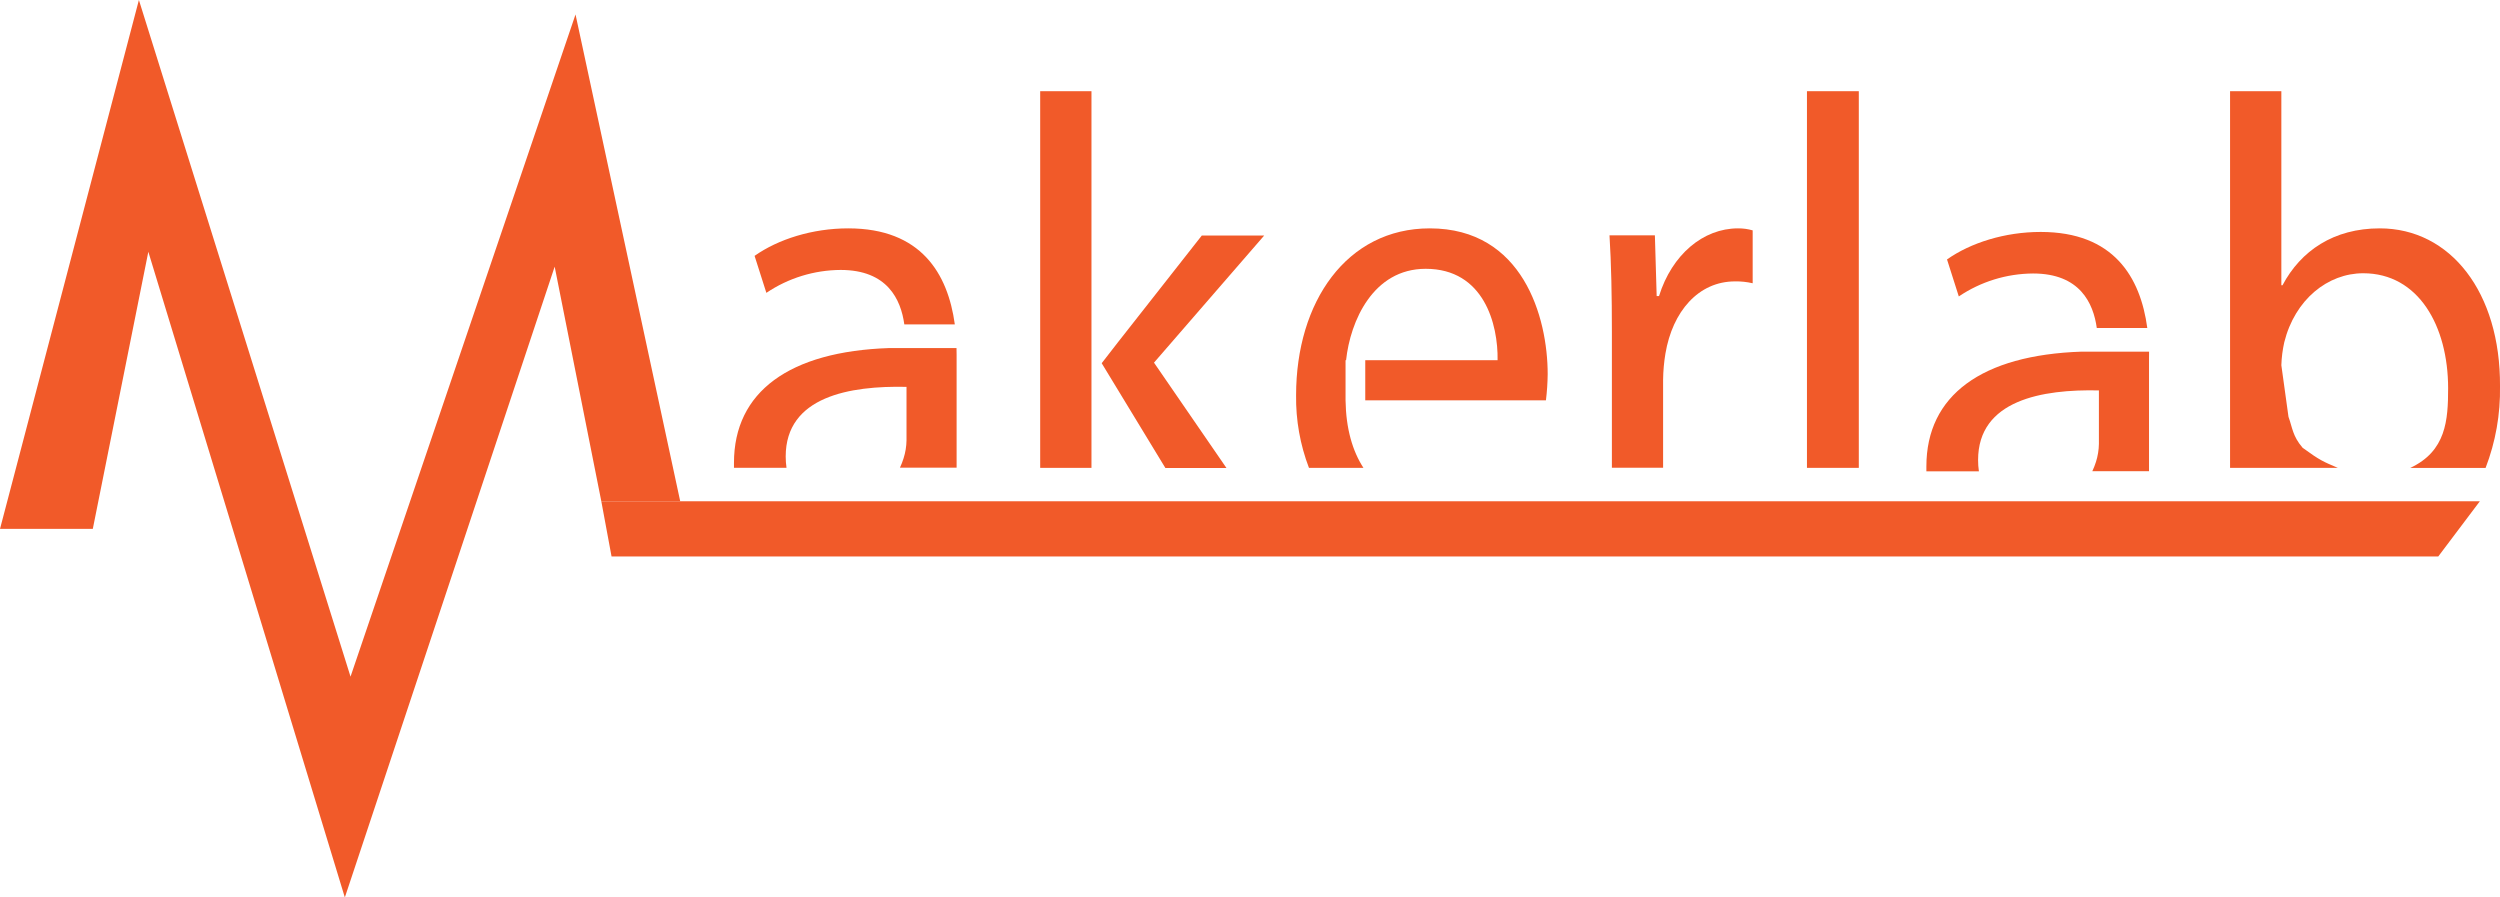 <svg width="351" height="126" viewBox="0 0 351 126" fill="none" xmlns="http://www.w3.org/2000/svg">
<path d="M80.803 2.03L49.214 95.001L19.502 0L0.001 74.254H13.03L20.826 35.35L48.415 126L77.876 37.44L84.424 70.375H95.501L80.803 2.03Z" fill="#F15A29"/>
<path d="M244.014 32.062C239.134 32.062 234.747 35.735 232.928 41.564H232.596L232.346 33.044H225.974C226.225 37.078 226.309 41.498 226.309 46.59V65.673H233.499V53.32C233.514 52.09 233.623 50.862 233.825 49.647C234.819 43.724 238.463 39.507 243.593 39.507C244.428 39.492 245.262 39.581 246.075 39.77V32.344C245.405 32.151 244.711 32.056 244.014 32.062Z" fill="#F15A29"/>
<path d="M253.697 12.804V65.687H260.976V12.804H253.697Z" fill="#F15A29"/>
<path d="M334.114 32.062C327.661 32.062 323.033 35.199 320.466 40.047H320.301V12.804H313.1V65.687H328.229C326.158 64.799 325.761 64.668 323.289 62.869C321.87 61.216 321.87 60.074 321.303 58.52L320.301 51.277C320.335 50.193 320.473 49.114 320.711 48.055C322.206 42.038 326.834 38.365 331.798 38.365C339.58 38.365 343.716 45.81 343.716 54.508C343.716 59.004 343.437 63.334 338.397 65.697H348.977C350.381 62.041 351.068 58.153 351.001 54.241C351.076 41.047 344.046 32.062 334.114 32.062Z" fill="#F15A29"/>
<path d="M119.096 32.062C114.051 32.062 109.253 33.588 105.943 35.923L107.598 41.117C110.676 39.04 114.306 37.92 118.027 37.9C124.593 37.9 126.485 42.052 126.967 45.547H134.058C133.079 38.398 129.307 32.062 119.096 32.062ZM134.313 48.867H124.858C110.813 49.337 103.05 55.016 103.05 64.983C103.05 65.213 103.05 65.452 103.05 65.678H110.425C110.35 65.152 110.312 64.621 110.312 64.09C110.312 55.664 119.327 54.137 127.274 54.316V61.831C127.26 62.684 127.122 63.531 126.863 64.344C126.723 64.794 126.551 65.235 126.351 65.664H134.308V49.835C134.303 49.516 134.298 49.196 134.294 48.877L134.313 48.867Z" fill="#F15A29"/>
<path d="M146.042 12.804V65.687H153.242V12.804H146.042ZM154.684 51.005L163.619 65.706H172.194L162.021 50.915L177.494 33.067H168.734L156.977 48.031C156.348 48.853 154.693 50.976 154.693 50.976" fill="#F15A29"/>
<path d="M200.743 32.062C189.063 32.062 181.971 42.395 181.971 55.495C181.923 58.975 182.535 62.433 183.778 65.687H191.426C189.904 63.339 188.977 60.22 188.915 56.204V50.568H188.991C189.573 45.096 192.774 37.74 200.163 37.74C208.36 37.74 210.345 45.542 210.261 50.568H191.682V56.204H217.049C217.198 54.985 217.28 53.759 217.295 52.531C217.295 44.537 213.81 32.062 200.743 32.062Z" fill="#F15A29"/>
<path d="M286.513 32.565C281.473 32.565 276.67 34.091 273.361 36.425L275.016 41.62C278.093 39.542 281.723 38.42 285.445 38.398C292.015 38.398 293.902 42.555 294.389 46.049H301.48C300.515 38.891 296.748 32.565 286.513 32.565ZM301.73 49.37H292.276C278.226 49.84 270.464 55.514 270.464 65.485C270.464 65.715 270.464 65.955 270.464 66.176H277.838C277.76 65.65 277.723 65.119 277.724 64.588C277.724 56.162 286.74 54.635 294.686 54.814V62.329C294.671 63.182 294.533 64.028 294.276 64.842C294.132 65.291 293.961 65.73 293.761 66.157H301.722V50.328C301.737 50.009 301.74 49.69 301.73 49.37Z" fill="#F15A29"/>
<path d="M342.331 78.129H85.862L84.424 70.379H348.169L342.331 78.129Z" fill="#F15A29"/>
</svg>
